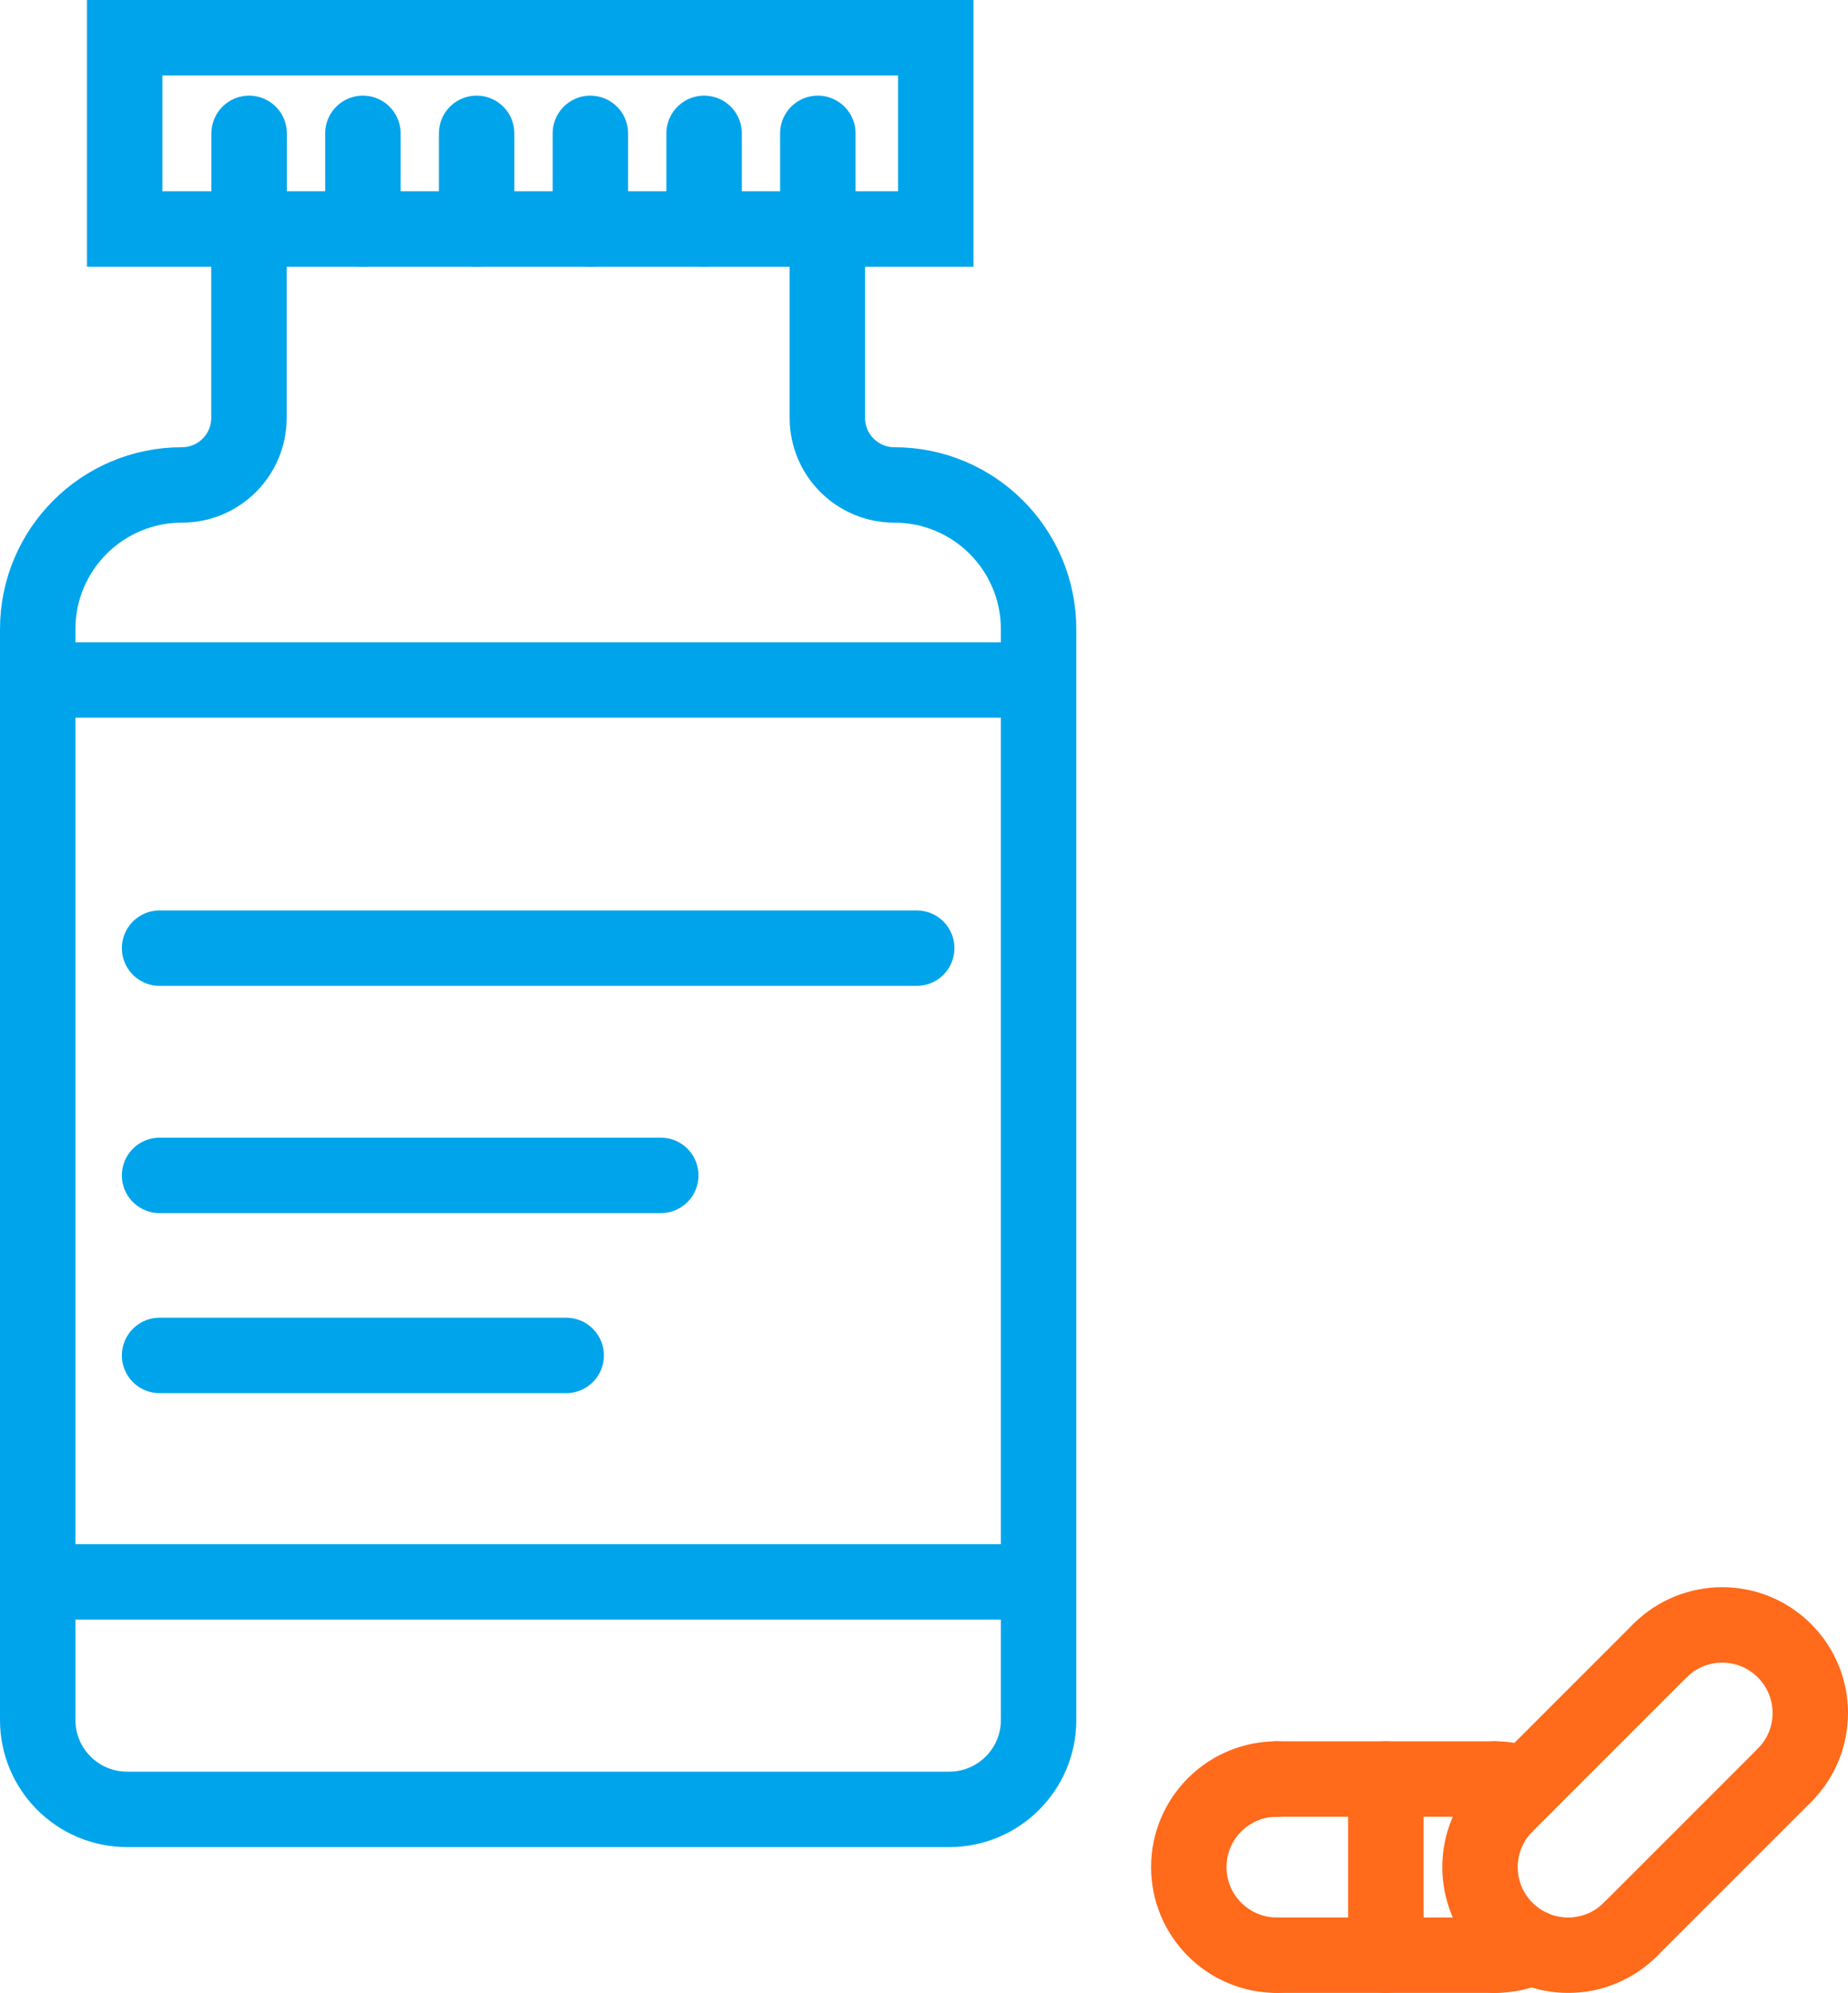 <?xml version="1.0" encoding="UTF-8"?>
<svg xmlns="http://www.w3.org/2000/svg" id="uuid-7680b451-1b78-4664-947f-f9fcf97eeec4" viewBox="0 0 759.53 819.04">
  <g id="uuid-182dc0d1-3dd2-4a96-b2bd-e79c5613fe20">
    <rect x="51.24" y="15.5" width="333.36" height="78.61" fill="none" stroke="#00a4eb" stroke-linecap="round" stroke-miterlimit="10" stroke-width="31"></rect>
    <path d="M340.04,94.11v77.64c0,15.21,12.33,27.55,27.55,27.55,32.73,0,59.27,26.54,59.27,59.27v448.31c0,20.29-16.44,36.73-36.73,36.73H52.23c-20.28,0-36.73-16.44-36.73-36.73v-448.31c0-32.73,26.54-59.27,59.27-59.27,15.22,0,27.55-12.34,27.55-27.55v-77.64" fill="none" stroke="#00a4eb" stroke-linecap="round" stroke-miterlimit="10" stroke-width="31"></path>
    <line x1="15.5" y1="279.45" x2="426.86" y2="279.45" fill="none" stroke="#00a4eb" stroke-linecap="round" stroke-miterlimit="10" stroke-width="31"></line>
    <line x1="65.59" y1="389.67" x2="376.77" y2="389.67" fill="none" stroke="#00a4eb" stroke-linecap="round" stroke-miterlimit="10" stroke-width="31"></line>
    <line x1="65.59" y1="483.06" x2="271.59" y2="483.06" fill="none" stroke="#00a4eb" stroke-linecap="round" stroke-miterlimit="10" stroke-width="31"></line>
    <line x1="65.59" y1="557.05" x2="232.7" y2="557.05" fill="none" stroke="#00a4eb" stroke-linecap="round" stroke-miterlimit="10" stroke-width="31"></line>
    <line x1="15.5" y1="650.12" x2="426.86" y2="650.12" fill="none" stroke="#00a4eb" stroke-linecap="round" stroke-miterlimit="10" stroke-width="31"></line>
    <line x1="102.39" y1="54.81" x2="102.39" y2="94.11" fill="none" stroke="#00a4eb" stroke-linecap="round" stroke-miterlimit="10" stroke-width="31"></line>
    <line x1="149.15" y1="54.81" x2="149.15" y2="94.11" fill="none" stroke="#00a4eb" stroke-linecap="round" stroke-miterlimit="10" stroke-width="31"></line>
    <line x1="195.89" y1="54.81" x2="195.89" y2="94.11" fill="none" stroke="#00a4eb" stroke-linecap="round" stroke-miterlimit="10" stroke-width="31"></line>
    <line x1="242.64" y1="54.81" x2="242.64" y2="94.11" fill="none" stroke="#00a4eb" stroke-linecap="round" stroke-miterlimit="10" stroke-width="31"></line>
    <line x1="289.39" y1="54.81" x2="289.39" y2="94.11" fill="none" stroke="#00a4eb" stroke-linecap="round" stroke-miterlimit="10" stroke-width="31"></line>
    <line x1="336.13" y1="54.81" x2="336.13" y2="94.11" fill="none" stroke="#00a4eb" stroke-linecap="round" stroke-miterlimit="10" stroke-width="31"></line>
    <path d="M682.22,678.41c14.15-14.14,37.05-14.15,51.2,0,14.15,14.15,14.15,37.05,0,51.2" fill="none" stroke="#ff6a1b" stroke-linecap="round" stroke-miterlimit="10" stroke-width="31"></path>
    <line x1="682.22" y1="678.41" x2="618.9" y2="741.74" fill="none" stroke="#ff6a1b" stroke-linecap="round" stroke-miterlimit="10" stroke-width="31"></line>
    <line x1="733.42" y1="729.61" x2="670.1" y2="792.93" fill="none" stroke="#ff6a1b" stroke-linecap="round" stroke-miterlimit="10" stroke-width="31"></line>
    <path d="M618.9,741.74c-14.15,14.15-14.15,37.05,0,51.2,14.15,14.15,37.05,14.15,51.2,0" fill="none" stroke="#ff6a1b" stroke-linecap="round" stroke-miterlimit="10" stroke-width="31"></path>
    <path d="M629.44,800.24c-4.57,2.14-9.72,3.31-15.09,3.31" fill="none" stroke="#ff6a1b" stroke-linecap="round" stroke-miterlimit="10" stroke-width="31"></path>
    <path d="M627.14,733.48c-3.97-1.5-8.28-2.34-12.79-2.34" fill="none" stroke="#ff6a1b" stroke-linecap="round" stroke-miterlimit="10" stroke-width="31"></path>
    <line x1="614.35" y1="731.14" x2="524.81" y2="731.14" fill="none" stroke="#ff6a1b" stroke-linecap="round" stroke-miterlimit="10" stroke-width="31"></line>
    <line x1="614.36" y1="803.54" x2="524.81" y2="803.54" fill="none" stroke="#ff6a1b" stroke-linecap="round" stroke-miterlimit="10" stroke-width="31"></line>
    <path d="M524.81,731.14c-20.01,0-36.21,16.2-36.21,36.2s16.2,36.2,36.21,36.2" fill="none" stroke="#ff6a1b" stroke-linecap="round" stroke-miterlimit="10" stroke-width="31"></path>
    <line x1="569.58" y1="731.14" x2="569.58" y2="803.54" fill="none" stroke="#ff6a1b" stroke-linecap="round" stroke-miterlimit="10" stroke-width="31"></line>
  </g>
</svg>

